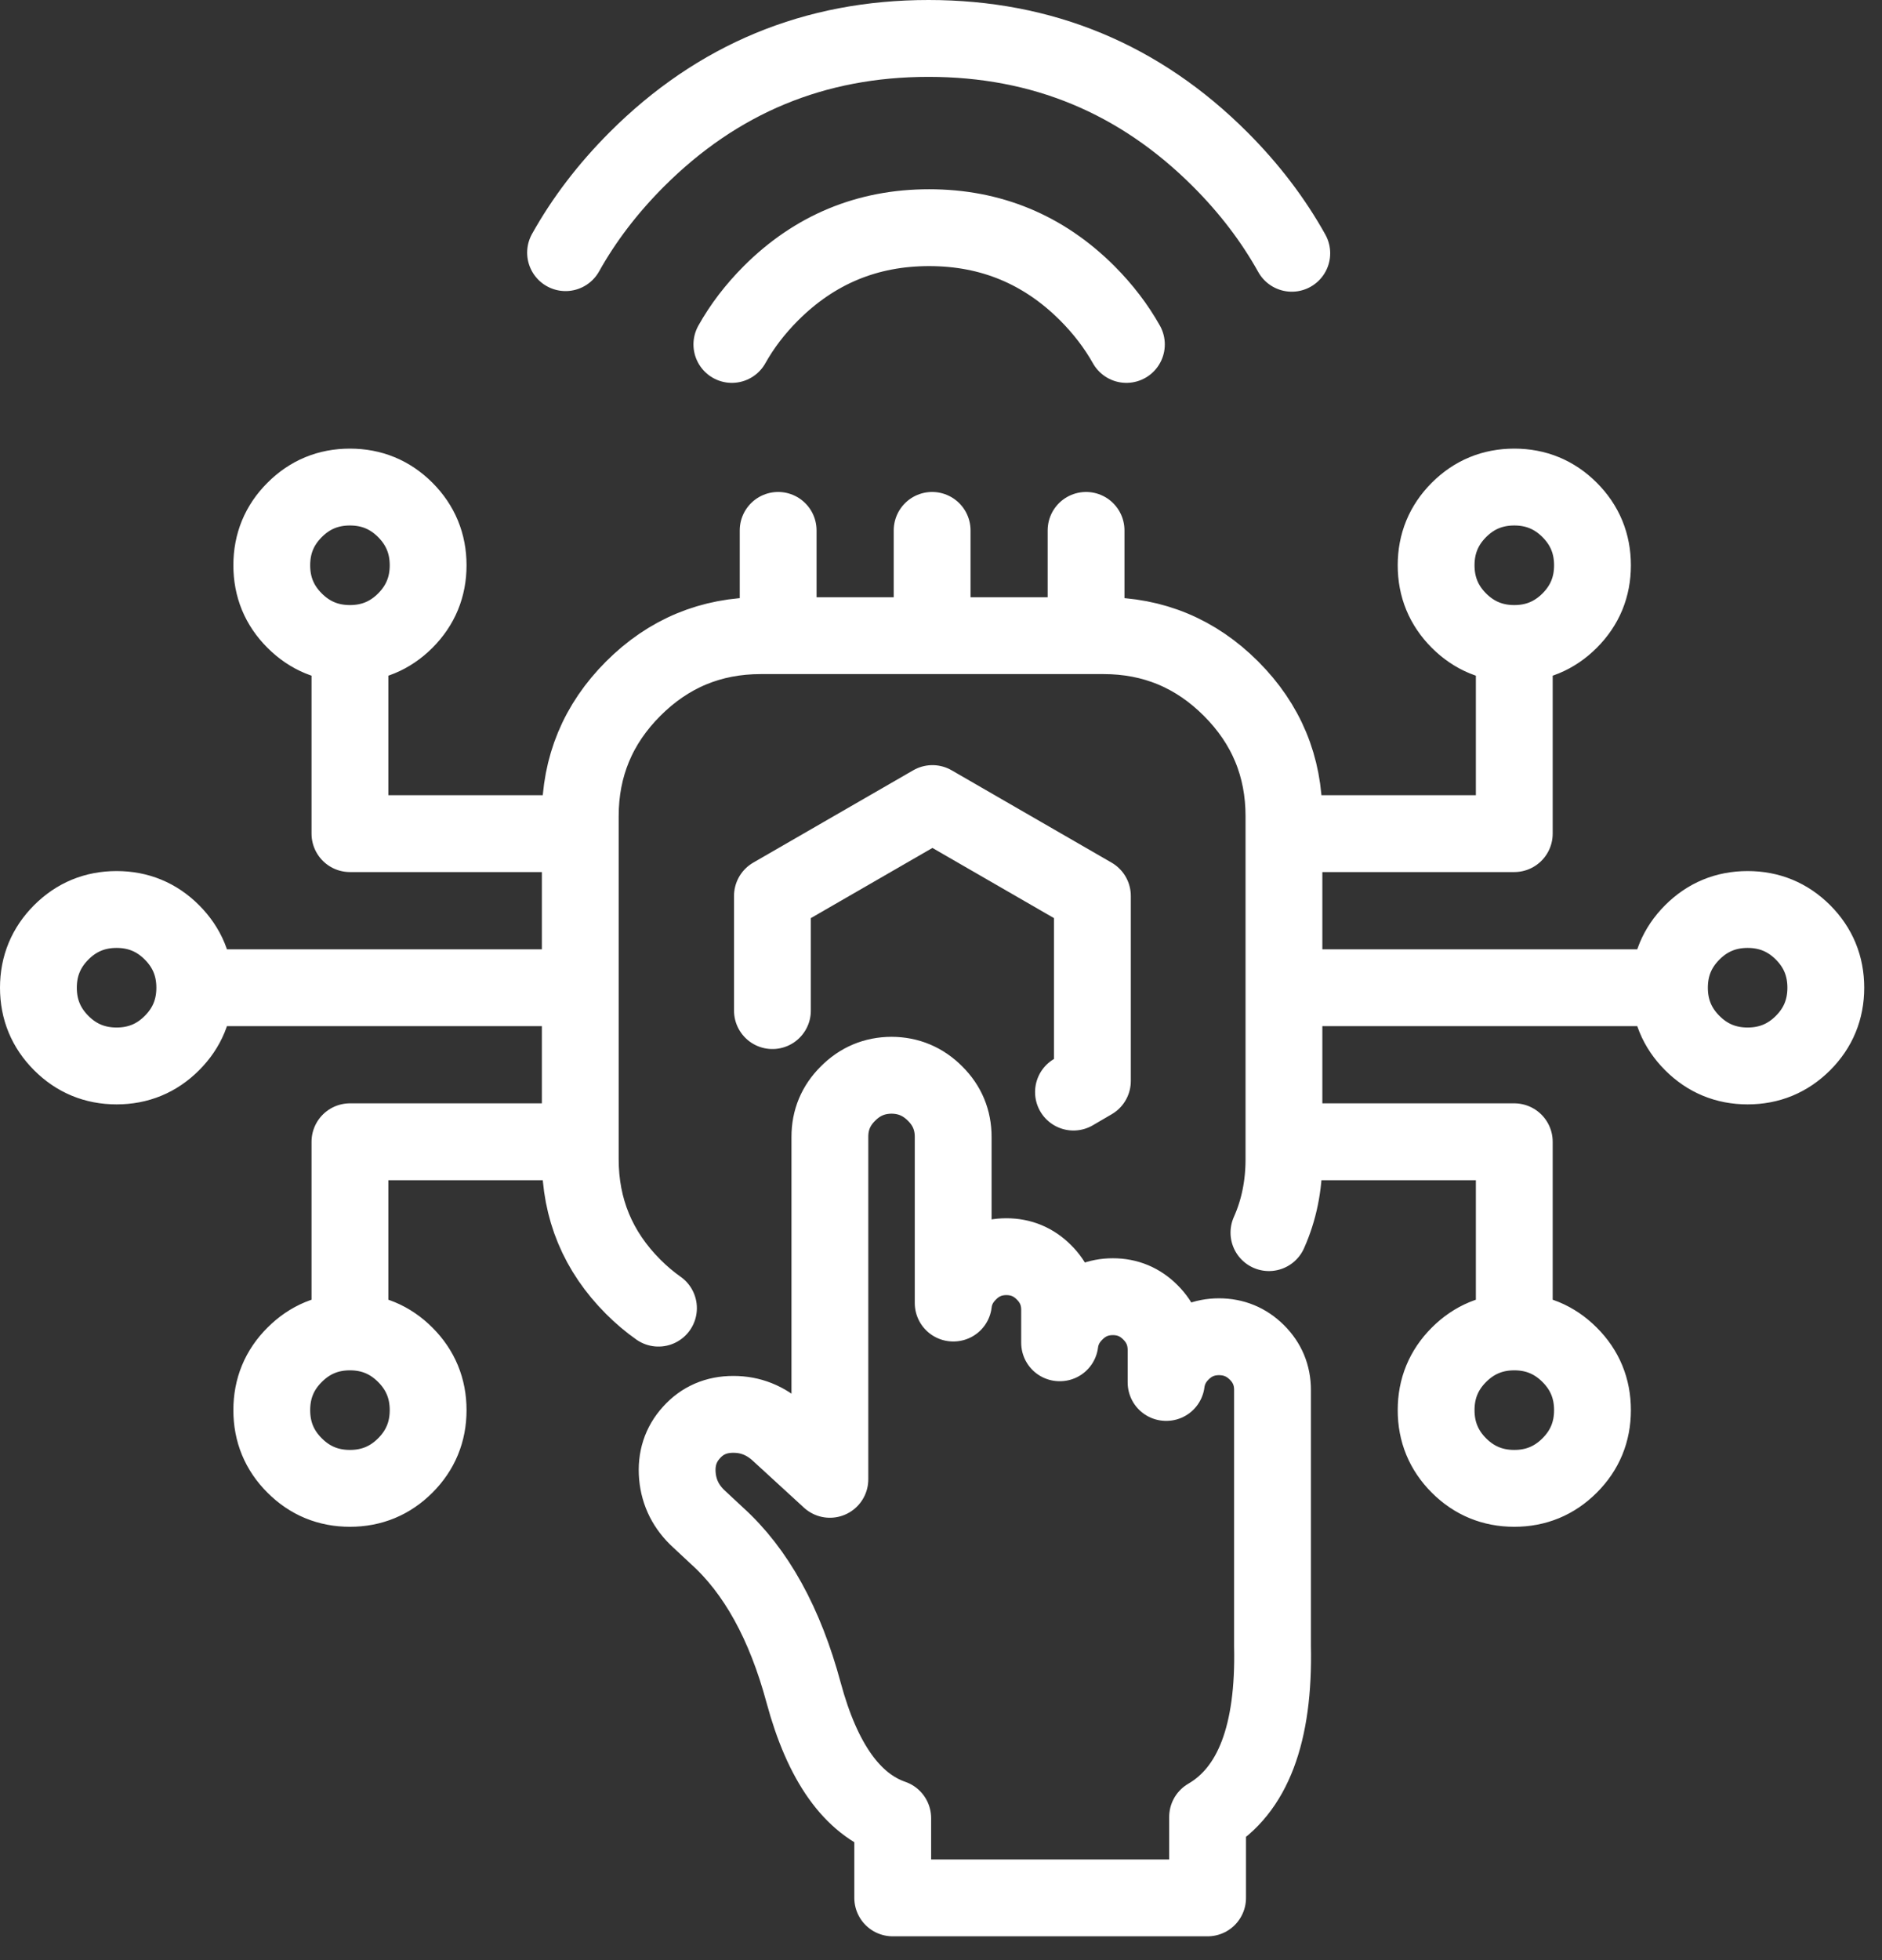 <?xml version="1.0" encoding="UTF-8"?> <svg xmlns="http://www.w3.org/2000/svg" width="49" height="51" viewBox="0 0 49 51" fill="none"><rect x="0" y="0" width="49" height="51" fill="#333333" stroke="none"/><path d="M15.108 29.709V25.701M15.108 29.709V30.163C15.108 31.457 15.568 32.563 16.486 33.482C16.696 33.692 16.915 33.877 17.144 34.038M15.108 29.709H9.111V34.656M15.108 25.701H5.071M15.108 25.701V21.691M9.111 34.656C9.675 34.656 10.155 34.855 10.552 35.252C10.948 35.648 11.147 36.128 11.147 36.692C11.147 37.256 10.948 37.736 10.552 38.132C10.155 38.529 9.675 38.727 9.111 38.727C8.547 38.727 8.067 38.529 7.671 38.132C7.273 37.736 7.076 37.256 7.076 36.692C7.076 36.128 7.273 35.648 7.671 35.252C8.067 34.855 8.547 34.656 9.111 34.656ZM33.429 29.709H39.426V34.656M33.429 29.709V30.163C33.429 30.853 33.299 31.49 33.038 32.073M33.429 29.709V25.701M39.426 34.656C39.99 34.656 40.47 34.855 40.867 35.252C41.264 35.648 41.462 36.128 41.462 36.692C41.462 37.256 41.264 37.736 40.867 38.132C40.47 38.529 39.99 38.727 39.426 38.727C38.863 38.727 38.382 38.529 37.985 38.132C37.589 37.736 37.391 37.256 37.391 36.692C37.391 36.128 37.589 35.648 37.985 35.252C38.382 34.855 38.863 34.656 39.426 34.656ZM39.426 16.744V21.691H33.429M39.426 16.744C38.863 16.744 38.382 16.545 37.985 16.149C37.589 15.752 37.391 15.273 37.391 14.709C37.391 14.145 37.589 13.665 37.985 13.268C38.382 12.871 38.863 12.673 39.426 12.673C39.99 12.673 40.47 12.871 40.867 13.268C41.264 13.665 41.462 14.145 41.462 14.709C41.462 15.273 41.264 15.752 40.867 16.149C40.47 16.545 39.99 16.744 39.426 16.744ZM33.429 21.691V25.701M33.429 21.691V21.238C33.429 19.943 32.97 18.838 32.051 17.919C31.132 17 30.026 16.54 28.732 16.54H28.277M43.466 25.701C43.466 26.264 43.664 26.745 44.061 27.141C44.458 27.538 44.938 27.736 45.501 27.736C46.066 27.736 46.545 27.538 46.943 27.141C47.339 26.745 47.537 26.264 47.537 25.701C47.537 25.136 47.339 24.657 46.943 24.26C46.545 23.863 46.066 23.665 45.501 23.665C44.938 23.665 44.458 23.863 44.061 24.26C43.664 24.657 43.466 25.136 43.466 25.701ZM43.466 25.701H33.429M20.111 26.296V23.312L24.277 20.909L28.442 23.312V28.128L27.949 28.416M24.269 16.54V13.801M24.269 16.54H28.277M24.269 16.54H20.26M28.277 16.54V13.801M20.26 13.801V16.54M20.26 16.54H19.806C18.511 16.54 17.405 17 16.486 17.919C15.568 18.838 15.108 19.943 15.108 21.238V21.691M15.108 21.691H9.111V16.744M5.071 25.701C5.071 26.264 4.873 26.745 4.476 27.141C4.08 27.538 3.599 27.736 3.036 27.736C2.472 27.736 1.992 27.538 1.595 27.141C1.199 26.745 1 26.264 1 25.701C1 25.136 1.199 24.657 1.595 24.26C1.992 23.863 2.472 23.665 3.036 23.665C3.599 23.665 4.08 23.863 4.476 24.26C4.873 24.657 5.071 25.136 5.071 25.701ZM9.111 16.744C8.547 16.744 8.067 16.545 7.671 16.149C7.273 15.752 7.076 15.273 7.076 14.709C7.076 14.145 7.273 13.665 7.671 13.268C8.067 12.871 8.547 12.673 9.111 12.673C9.675 12.673 10.155 12.871 10.552 13.268C10.948 13.665 11.147 14.145 11.147 14.709C11.147 15.273 10.948 15.752 10.552 16.149C10.155 16.545 9.675 16.744 9.111 16.744ZM19.055 8.962C19.32 8.488 19.659 8.045 20.072 7.631C21.21 6.494 22.583 5.924 24.191 5.924C25.798 5.924 27.171 6.494 28.309 7.631C28.722 8.045 29.061 8.489 29.327 8.962M14.725 6.574C15.208 5.71 15.826 4.902 16.58 4.147C18.679 2.049 21.21 1 24.175 1C27.139 1 29.67 2.049 31.769 4.147C32.527 4.905 33.148 5.72 33.633 6.59M26.202 32.699C25.821 32.699 25.494 32.835 25.223 33.107C24.995 33.333 24.861 33.599 24.825 33.905H24.817V29.583C24.817 29.143 24.661 28.767 24.347 28.456C24.033 28.14 23.655 27.98 23.212 27.978C22.768 27.98 22.39 28.14 22.077 28.456C21.763 28.767 21.606 29.143 21.607 29.583V38.492L20.276 37.272C19.933 36.958 19.539 36.801 19.093 36.802C18.651 36.801 18.288 36.958 18.005 37.272C17.72 37.585 17.598 37.963 17.637 38.407C17.677 38.848 17.867 39.223 18.209 39.534L18.663 39.957C19.685 40.878 20.439 42.244 20.925 44.051C21.414 45.857 22.187 46.943 23.243 47.308V49.383H31.441V47.277C32.619 46.593 33.182 45.11 33.131 42.83V36.167C33.131 35.785 32.996 35.459 32.724 35.189C32.451 34.918 32.123 34.783 31.738 34.782C31.355 34.783 31.03 34.918 30.759 35.189C30.536 35.411 30.406 35.673 30.367 35.971H30.36V35.126C30.359 34.745 30.224 34.418 29.953 34.148C29.683 33.876 29.356 33.74 28.975 33.74C28.592 33.74 28.266 33.876 27.996 34.148C27.768 34.372 27.635 34.636 27.596 34.939H27.588V34.085C27.588 33.703 27.453 33.377 27.181 33.107C26.911 32.835 26.584 32.699 26.202 32.699Z" stroke="white" stroke-width="2" stroke-linecap="round" stroke-linejoin="round"></path></svg> 